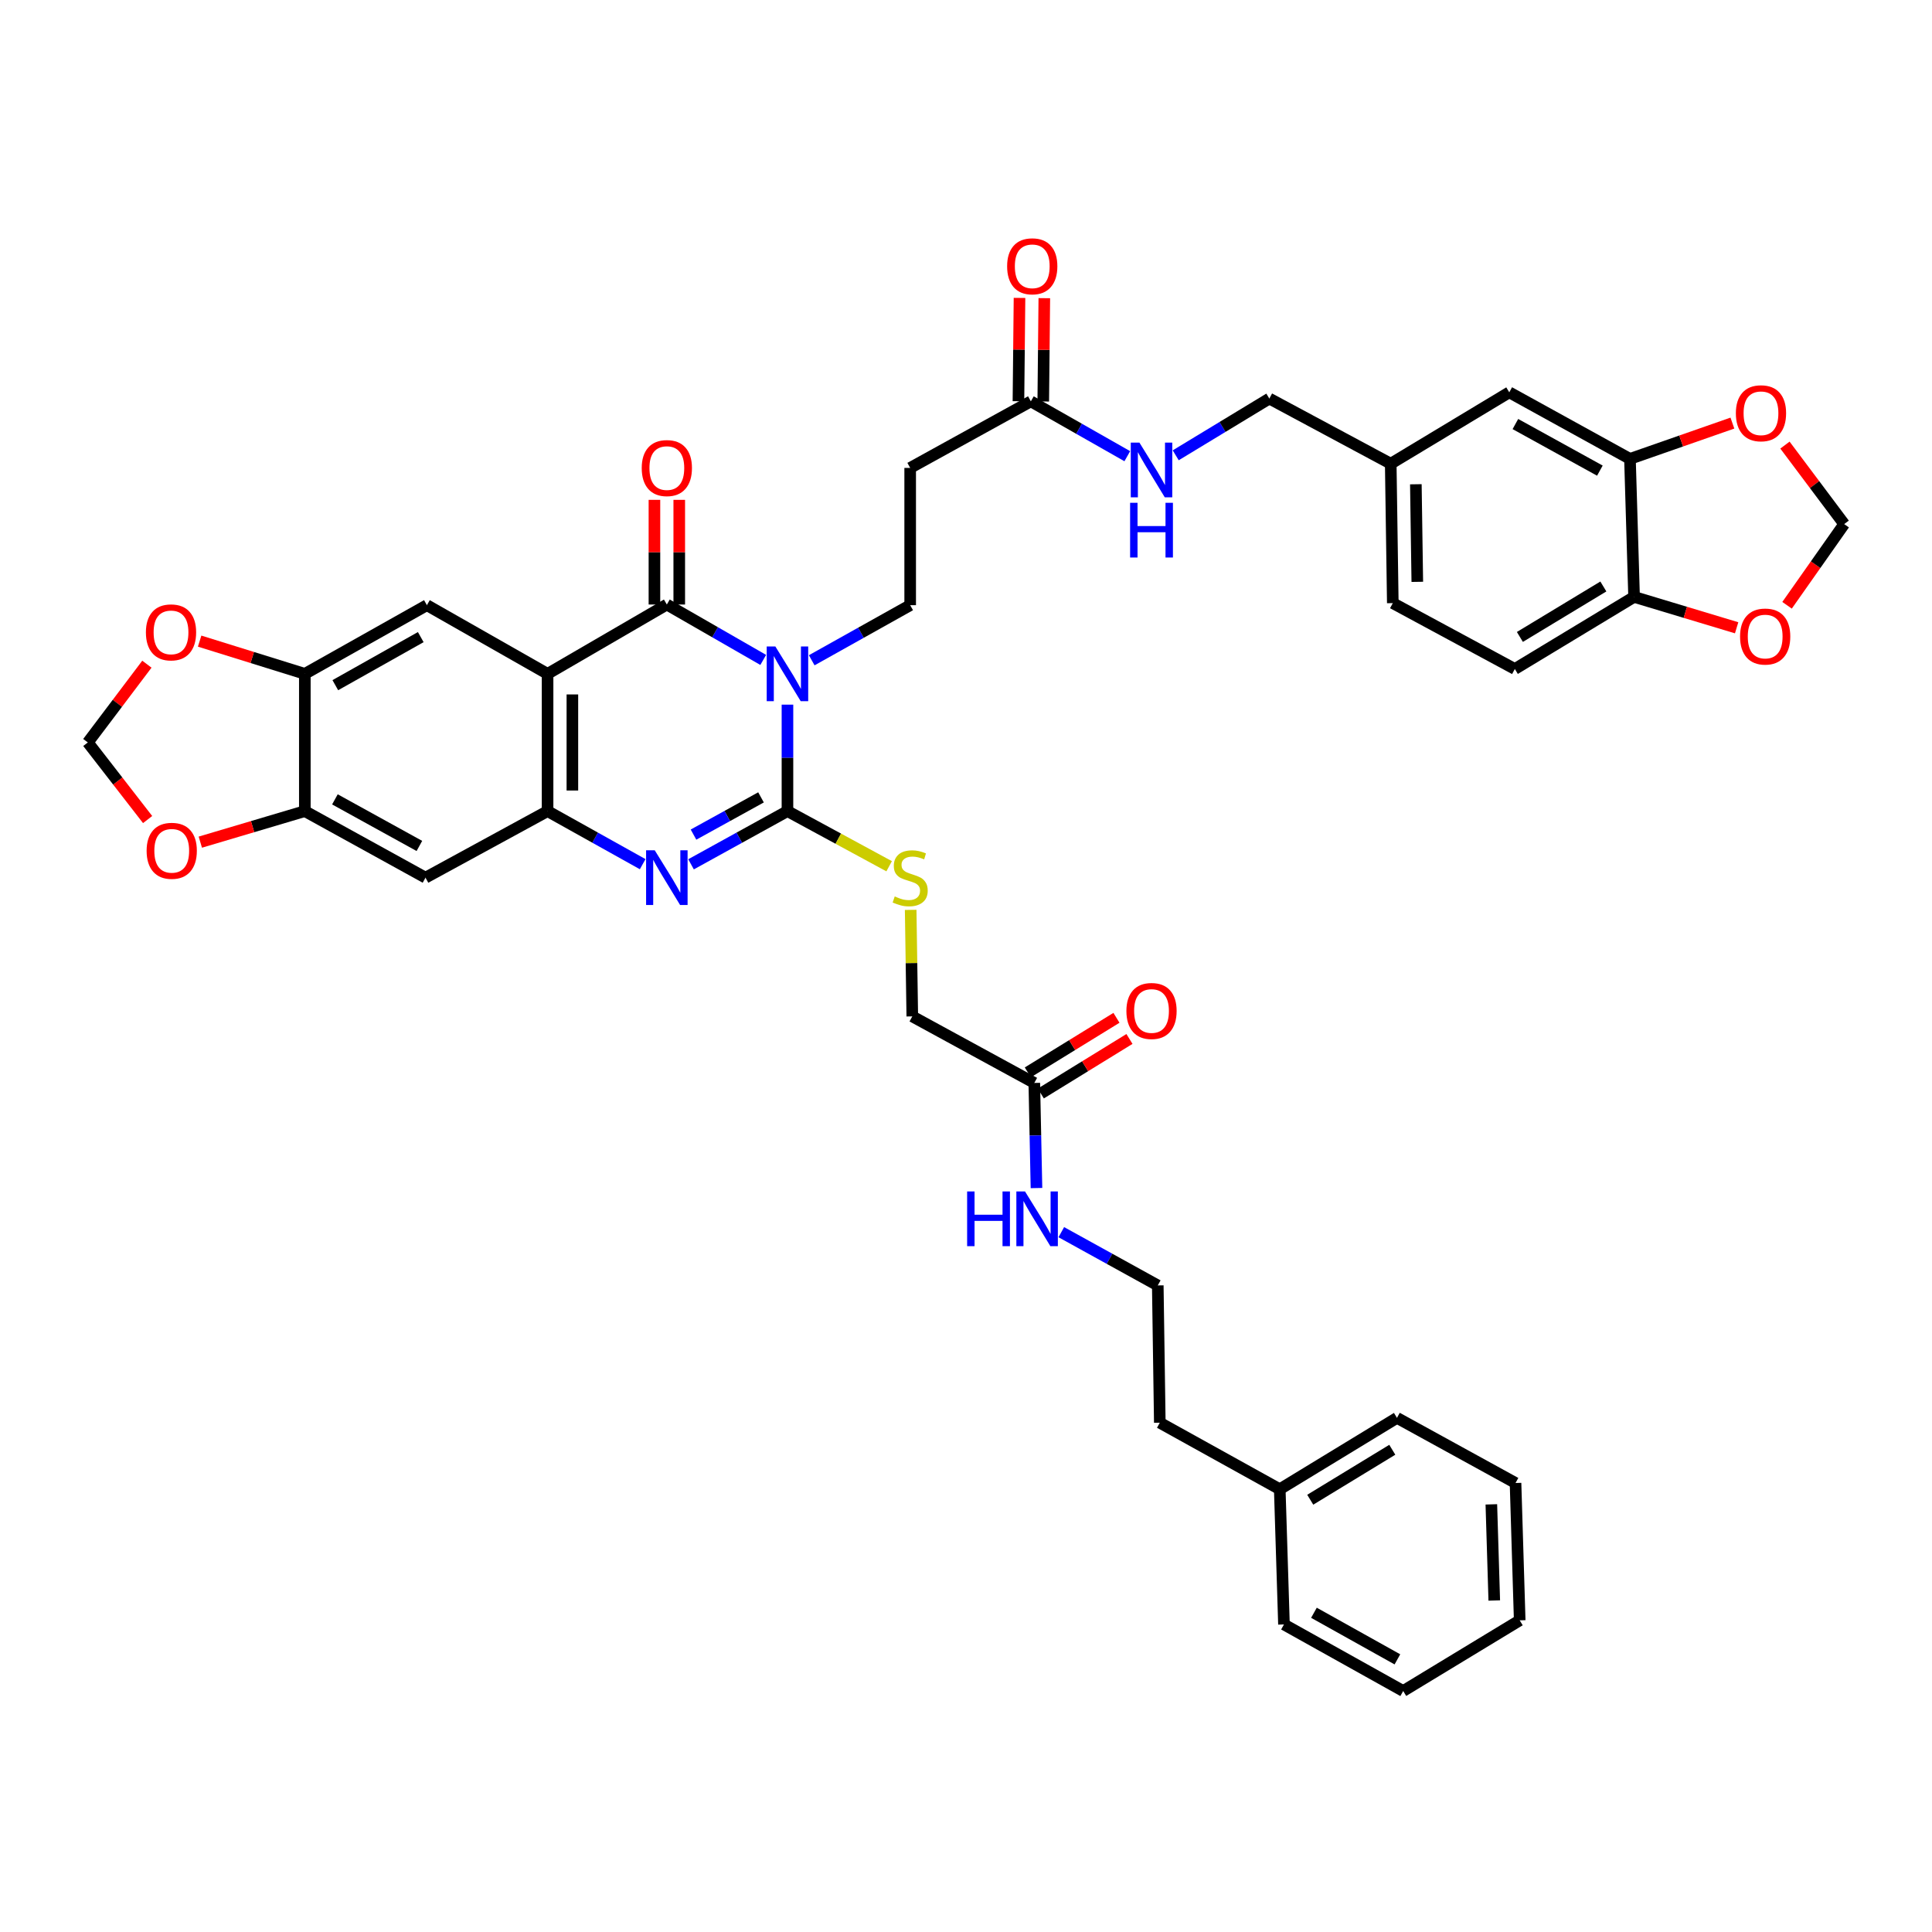 <?xml version='1.0' encoding='iso-8859-1'?>
<svg version='1.1' baseProfile='full'
              xmlns='http://www.w3.org/2000/svg'
                      xmlns:rdkit='http://www.rdkit.org/xml'
                      xmlns:xlink='http://www.w3.org/1999/xlink'
                  xml:space='preserve'
width='1000px' height='1000px' viewBox='0 0 1000 1000'>
<!-- END OF HEADER -->
<rect style='opacity:1.0;fill:#FFFFFF;stroke:none' width='1000' height='1000' x='0' y='0'> </rect>
<path class='bond-0' d='M 407.587,364.72 L 407.587,392.276' style='fill:none;fill-rule:evenodd;stroke:#0000FF;stroke-width:6px;stroke-linecap:butt;stroke-linejoin:miter;stroke-opacity:1' />
<path class='bond-0' d='M 407.587,392.276 L 407.587,419.833' style='fill:none;fill-rule:evenodd;stroke:#000000;stroke-width:6px;stroke-linecap:butt;stroke-linejoin:miter;stroke-opacity:1' />
<path class='bond-1' d='M 395.047,341.575 L 370.102,327.237' style='fill:none;fill-rule:evenodd;stroke:#0000FF;stroke-width:6px;stroke-linecap:butt;stroke-linejoin:miter;stroke-opacity:1' />
<path class='bond-1' d='M 370.102,327.237 L 345.157,312.899' style='fill:none;fill-rule:evenodd;stroke:#000000;stroke-width:6px;stroke-linecap:butt;stroke-linejoin:miter;stroke-opacity:1' />
<path class='bond-6' d='M 420.146,341.756 L 445.627,327.499' style='fill:none;fill-rule:evenodd;stroke:#0000FF;stroke-width:6px;stroke-linecap:butt;stroke-linejoin:miter;stroke-opacity:1' />
<path class='bond-6' d='M 445.627,327.499 L 471.108,313.241' style='fill:none;fill-rule:evenodd;stroke:#000000;stroke-width:6px;stroke-linecap:butt;stroke-linejoin:miter;stroke-opacity:1' />
<path class='bond-3' d='M 407.587,419.833 L 382.633,433.6' style='fill:none;fill-rule:evenodd;stroke:#000000;stroke-width:6px;stroke-linecap:butt;stroke-linejoin:miter;stroke-opacity:1' />
<path class='bond-3' d='M 382.633,433.6 L 357.68,447.368' style='fill:none;fill-rule:evenodd;stroke:#0000FF;stroke-width:6px;stroke-linecap:butt;stroke-linejoin:miter;stroke-opacity:1' />
<path class='bond-3' d='M 393.896,412.717 L 376.429,422.354' style='fill:none;fill-rule:evenodd;stroke:#000000;stroke-width:6px;stroke-linecap:butt;stroke-linejoin:miter;stroke-opacity:1' />
<path class='bond-3' d='M 376.429,422.354 L 358.961,431.991' style='fill:none;fill-rule:evenodd;stroke:#0000FF;stroke-width:6px;stroke-linecap:butt;stroke-linejoin:miter;stroke-opacity:1' />
<path class='bond-10' d='M 407.587,419.833 L 433.904,434.103' style='fill:none;fill-rule:evenodd;stroke:#000000;stroke-width:6px;stroke-linecap:butt;stroke-linejoin:miter;stroke-opacity:1' />
<path class='bond-10' d='M 433.904,434.103 L 460.221,448.373' style='fill:none;fill-rule:evenodd;stroke:#CCCC00;stroke-width:6px;stroke-linecap:butt;stroke-linejoin:miter;stroke-opacity:1' />
<path class='bond-2' d='M 345.157,312.899 L 283.42,348.784' style='fill:none;fill-rule:evenodd;stroke:#000000;stroke-width:6px;stroke-linecap:butt;stroke-linejoin:miter;stroke-opacity:1' />
<path class='bond-14' d='M 351.579,312.899 L 351.579,285.809' style='fill:none;fill-rule:evenodd;stroke:#000000;stroke-width:6px;stroke-linecap:butt;stroke-linejoin:miter;stroke-opacity:1' />
<path class='bond-14' d='M 351.579,285.809 L 351.579,258.72' style='fill:none;fill-rule:evenodd;stroke:#FF0000;stroke-width:6px;stroke-linecap:butt;stroke-linejoin:miter;stroke-opacity:1' />
<path class='bond-14' d='M 338.735,312.899 L 338.735,285.809' style='fill:none;fill-rule:evenodd;stroke:#000000;stroke-width:6px;stroke-linecap:butt;stroke-linejoin:miter;stroke-opacity:1' />
<path class='bond-14' d='M 338.735,285.809 L 338.735,258.72' style='fill:none;fill-rule:evenodd;stroke:#FF0000;stroke-width:6px;stroke-linecap:butt;stroke-linejoin:miter;stroke-opacity:1' />
<path class='bond-4' d='M 283.42,348.784 L 283.42,419.833' style='fill:none;fill-rule:evenodd;stroke:#000000;stroke-width:6px;stroke-linecap:butt;stroke-linejoin:miter;stroke-opacity:1' />
<path class='bond-4' d='M 296.264,359.441 L 296.264,409.175' style='fill:none;fill-rule:evenodd;stroke:#000000;stroke-width:6px;stroke-linecap:butt;stroke-linejoin:miter;stroke-opacity:1' />
<path class='bond-5' d='M 283.42,348.784 L 220.962,313.241' style='fill:none;fill-rule:evenodd;stroke:#000000;stroke-width:6px;stroke-linecap:butt;stroke-linejoin:miter;stroke-opacity:1' />
<path class='bond-41' d='M 332.65,447.298 L 308.035,433.566' style='fill:none;fill-rule:evenodd;stroke:#0000FF;stroke-width:6px;stroke-linecap:butt;stroke-linejoin:miter;stroke-opacity:1' />
<path class='bond-41' d='M 308.035,433.566 L 283.42,419.833' style='fill:none;fill-rule:evenodd;stroke:#000000;stroke-width:6px;stroke-linecap:butt;stroke-linejoin:miter;stroke-opacity:1' />
<path class='bond-7' d='M 283.42,419.833 L 220.241,454.276' style='fill:none;fill-rule:evenodd;stroke:#000000;stroke-width:6px;stroke-linecap:butt;stroke-linejoin:miter;stroke-opacity:1' />
<path class='bond-8' d='M 220.962,313.241 L 157.783,348.784' style='fill:none;fill-rule:evenodd;stroke:#000000;stroke-width:6px;stroke-linecap:butt;stroke-linejoin:miter;stroke-opacity:1' />
<path class='bond-8' d='M 217.783,329.767 L 173.558,354.646' style='fill:none;fill-rule:evenodd;stroke:#000000;stroke-width:6px;stroke-linecap:butt;stroke-linejoin:miter;stroke-opacity:1' />
<path class='bond-11' d='M 471.108,313.241 L 471.108,242.192' style='fill:none;fill-rule:evenodd;stroke:#000000;stroke-width:6px;stroke-linecap:butt;stroke-linejoin:miter;stroke-opacity:1' />
<path class='bond-42' d='M 220.241,454.276 L 157.783,419.833' style='fill:none;fill-rule:evenodd;stroke:#000000;stroke-width:6px;stroke-linecap:butt;stroke-linejoin:miter;stroke-opacity:1' />
<path class='bond-42' d='M 217.075,437.863 L 173.354,413.752' style='fill:none;fill-rule:evenodd;stroke:#000000;stroke-width:6px;stroke-linecap:butt;stroke-linejoin:miter;stroke-opacity:1' />
<path class='bond-9' d='M 157.783,348.784 L 157.783,419.833' style='fill:none;fill-rule:evenodd;stroke:#000000;stroke-width:6px;stroke-linecap:butt;stroke-linejoin:miter;stroke-opacity:1' />
<path class='bond-16' d='M 157.783,348.784 L 130.557,340.313' style='fill:none;fill-rule:evenodd;stroke:#000000;stroke-width:6px;stroke-linecap:butt;stroke-linejoin:miter;stroke-opacity:1' />
<path class='bond-16' d='M 130.557,340.313 L 103.331,331.843' style='fill:none;fill-rule:evenodd;stroke:#FF0000;stroke-width:6px;stroke-linecap:butt;stroke-linejoin:miter;stroke-opacity:1' />
<path class='bond-17' d='M 157.783,419.833 L 130.734,427.865' style='fill:none;fill-rule:evenodd;stroke:#000000;stroke-width:6px;stroke-linecap:butt;stroke-linejoin:miter;stroke-opacity:1' />
<path class='bond-17' d='M 130.734,427.865 L 103.686,435.897' style='fill:none;fill-rule:evenodd;stroke:#FF0000;stroke-width:6px;stroke-linecap:butt;stroke-linejoin:miter;stroke-opacity:1' />
<path class='bond-27' d='M 471.361,470.952 L 471.781,498.517' style='fill:none;fill-rule:evenodd;stroke:#CCCC00;stroke-width:6px;stroke-linecap:butt;stroke-linejoin:miter;stroke-opacity:1' />
<path class='bond-27' d='M 471.781,498.517 L 472.2,526.082' style='fill:none;fill-rule:evenodd;stroke:#000000;stroke-width:6px;stroke-linecap:butt;stroke-linejoin:miter;stroke-opacity:1' />
<path class='bond-13' d='M 471.108,242.192 L 533.566,207.741' style='fill:none;fill-rule:evenodd;stroke:#000000;stroke-width:6px;stroke-linecap:butt;stroke-linejoin:miter;stroke-opacity:1' />
<path class='bond-12' d='M 843.665,237.518 L 781.193,203.067' style='fill:none;fill-rule:evenodd;stroke:#000000;stroke-width:6px;stroke-linecap:butt;stroke-linejoin:miter;stroke-opacity:1' />
<path class='bond-12' d='M 828.092,243.598 L 784.361,219.482' style='fill:none;fill-rule:evenodd;stroke:#000000;stroke-width:6px;stroke-linecap:butt;stroke-linejoin:miter;stroke-opacity:1' />
<path class='bond-19' d='M 843.665,237.518 L 870.176,228.254' style='fill:none;fill-rule:evenodd;stroke:#000000;stroke-width:6px;stroke-linecap:butt;stroke-linejoin:miter;stroke-opacity:1' />
<path class='bond-19' d='M 870.176,228.254 L 896.686,218.991' style='fill:none;fill-rule:evenodd;stroke:#FF0000;stroke-width:6px;stroke-linecap:butt;stroke-linejoin:miter;stroke-opacity:1' />
<path class='bond-44' d='M 843.665,237.518 L 845.799,308.953' style='fill:none;fill-rule:evenodd;stroke:#000000;stroke-width:6px;stroke-linecap:butt;stroke-linejoin:miter;stroke-opacity:1' />
<path class='bond-23' d='M 533.566,207.741 L 558.527,221.934' style='fill:none;fill-rule:evenodd;stroke:#000000;stroke-width:6px;stroke-linecap:butt;stroke-linejoin:miter;stroke-opacity:1' />
<path class='bond-23' d='M 558.527,221.934 L 583.488,236.127' style='fill:none;fill-rule:evenodd;stroke:#0000FF;stroke-width:6px;stroke-linecap:butt;stroke-linejoin:miter;stroke-opacity:1' />
<path class='bond-25' d='M 539.988,207.807 L 540.263,181.069' style='fill:none;fill-rule:evenodd;stroke:#000000;stroke-width:6px;stroke-linecap:butt;stroke-linejoin:miter;stroke-opacity:1' />
<path class='bond-25' d='M 540.263,181.069 L 540.538,154.331' style='fill:none;fill-rule:evenodd;stroke:#FF0000;stroke-width:6px;stroke-linecap:butt;stroke-linejoin:miter;stroke-opacity:1' />
<path class='bond-25' d='M 527.144,207.675 L 527.42,180.937' style='fill:none;fill-rule:evenodd;stroke:#000000;stroke-width:6px;stroke-linecap:butt;stroke-linejoin:miter;stroke-opacity:1' />
<path class='bond-25' d='M 527.42,180.937 L 527.695,154.199' style='fill:none;fill-rule:evenodd;stroke:#FF0000;stroke-width:6px;stroke-linecap:butt;stroke-linejoin:miter;stroke-opacity:1' />
<path class='bond-15' d='M 845.799,308.953 L 784.076,346.265' style='fill:none;fill-rule:evenodd;stroke:#000000;stroke-width:6px;stroke-linecap:butt;stroke-linejoin:miter;stroke-opacity:1' />
<path class='bond-15' d='M 829.896,303.558 L 786.69,329.676' style='fill:none;fill-rule:evenodd;stroke:#000000;stroke-width:6px;stroke-linecap:butt;stroke-linejoin:miter;stroke-opacity:1' />
<path class='bond-20' d='M 845.799,308.953 L 872.339,316.946' style='fill:none;fill-rule:evenodd;stroke:#000000;stroke-width:6px;stroke-linecap:butt;stroke-linejoin:miter;stroke-opacity:1' />
<path class='bond-20' d='M 872.339,316.946 L 898.88,324.94' style='fill:none;fill-rule:evenodd;stroke:#FF0000;stroke-width:6px;stroke-linecap:butt;stroke-linejoin:miter;stroke-opacity:1' />
<path class='bond-21' d='M 76.029,343.781 L 60.742,364.036' style='fill:none;fill-rule:evenodd;stroke:#FF0000;stroke-width:6px;stroke-linecap:butt;stroke-linejoin:miter;stroke-opacity:1' />
<path class='bond-21' d='M 60.742,364.036 L 45.455,384.29' style='fill:none;fill-rule:evenodd;stroke:#000000;stroke-width:6px;stroke-linecap:butt;stroke-linejoin:miter;stroke-opacity:1' />
<path class='bond-43' d='M 76.408,424.199 L 60.931,404.245' style='fill:none;fill-rule:evenodd;stroke:#FF0000;stroke-width:6px;stroke-linecap:butt;stroke-linejoin:miter;stroke-opacity:1' />
<path class='bond-43' d='M 60.931,404.245 L 45.455,384.29' style='fill:none;fill-rule:evenodd;stroke:#000000;stroke-width:6px;stroke-linecap:butt;stroke-linejoin:miter;stroke-opacity:1' />
<path class='bond-18' d='M 535.357,560.526 L 472.2,526.082' style='fill:none;fill-rule:evenodd;stroke:#000000;stroke-width:6px;stroke-linecap:butt;stroke-linejoin:miter;stroke-opacity:1' />
<path class='bond-26' d='M 538.722,565.995 L 561.665,551.879' style='fill:none;fill-rule:evenodd;stroke:#000000;stroke-width:6px;stroke-linecap:butt;stroke-linejoin:miter;stroke-opacity:1' />
<path class='bond-26' d='M 561.665,551.879 L 584.608,537.763' style='fill:none;fill-rule:evenodd;stroke:#FF0000;stroke-width:6px;stroke-linecap:butt;stroke-linejoin:miter;stroke-opacity:1' />
<path class='bond-26' d='M 531.992,555.056 L 554.935,540.94' style='fill:none;fill-rule:evenodd;stroke:#000000;stroke-width:6px;stroke-linecap:butt;stroke-linejoin:miter;stroke-opacity:1' />
<path class='bond-26' d='M 554.935,540.94 L 577.878,526.824' style='fill:none;fill-rule:evenodd;stroke:#FF0000;stroke-width:6px;stroke-linecap:butt;stroke-linejoin:miter;stroke-opacity:1' />
<path class='bond-29' d='M 535.357,560.526 L 535.917,587.731' style='fill:none;fill-rule:evenodd;stroke:#000000;stroke-width:6px;stroke-linecap:butt;stroke-linejoin:miter;stroke-opacity:1' />
<path class='bond-29' d='M 535.917,587.731 L 536.478,614.936' style='fill:none;fill-rule:evenodd;stroke:#0000FF;stroke-width:6px;stroke-linecap:butt;stroke-linejoin:miter;stroke-opacity:1' />
<path class='bond-22' d='M 923.892,230.376 L 939.219,250.823' style='fill:none;fill-rule:evenodd;stroke:#FF0000;stroke-width:6px;stroke-linecap:butt;stroke-linejoin:miter;stroke-opacity:1' />
<path class='bond-22' d='M 939.219,250.823 L 954.545,271.269' style='fill:none;fill-rule:evenodd;stroke:#000000;stroke-width:6px;stroke-linecap:butt;stroke-linejoin:miter;stroke-opacity:1' />
<path class='bond-45' d='M 924.977,313.292 L 939.761,292.281' style='fill:none;fill-rule:evenodd;stroke:#FF0000;stroke-width:6px;stroke-linecap:butt;stroke-linejoin:miter;stroke-opacity:1' />
<path class='bond-45' d='M 939.761,292.281 L 954.545,271.269' style='fill:none;fill-rule:evenodd;stroke:#000000;stroke-width:6px;stroke-linecap:butt;stroke-linejoin:miter;stroke-opacity:1' />
<path class='bond-31' d='M 608.547,235.665 L 632.776,220.979' style='fill:none;fill-rule:evenodd;stroke:#0000FF;stroke-width:6px;stroke-linecap:butt;stroke-linejoin:miter;stroke-opacity:1' />
<path class='bond-31' d='M 632.776,220.979 L 657.005,206.293' style='fill:none;fill-rule:evenodd;stroke:#000000;stroke-width:6px;stroke-linecap:butt;stroke-linejoin:miter;stroke-opacity:1' />
<path class='bond-24' d='M 781.193,203.067 L 719.841,240.015' style='fill:none;fill-rule:evenodd;stroke:#000000;stroke-width:6px;stroke-linecap:butt;stroke-linejoin:miter;stroke-opacity:1' />
<path class='bond-28' d='M 784.076,346.265 L 720.911,312.178' style='fill:none;fill-rule:evenodd;stroke:#000000;stroke-width:6px;stroke-linecap:butt;stroke-linejoin:miter;stroke-opacity:1' />
<path class='bond-33' d='M 549.329,637.768 L 574.296,651.551' style='fill:none;fill-rule:evenodd;stroke:#0000FF;stroke-width:6px;stroke-linecap:butt;stroke-linejoin:miter;stroke-opacity:1' />
<path class='bond-33' d='M 574.296,651.551 L 599.263,665.333' style='fill:none;fill-rule:evenodd;stroke:#000000;stroke-width:6px;stroke-linecap:butt;stroke-linejoin:miter;stroke-opacity:1' />
<path class='bond-30' d='M 719.841,240.015 L 657.005,206.293' style='fill:none;fill-rule:evenodd;stroke:#000000;stroke-width:6px;stroke-linecap:butt;stroke-linejoin:miter;stroke-opacity:1' />
<path class='bond-32' d='M 719.841,240.015 L 720.911,312.178' style='fill:none;fill-rule:evenodd;stroke:#000000;stroke-width:6px;stroke-linecap:butt;stroke-linejoin:miter;stroke-opacity:1' />
<path class='bond-32' d='M 732.844,250.649 L 733.593,301.163' style='fill:none;fill-rule:evenodd;stroke:#000000;stroke-width:6px;stroke-linecap:butt;stroke-linejoin:miter;stroke-opacity:1' />
<path class='bond-35' d='M 599.263,665.333 L 600.312,736.397' style='fill:none;fill-rule:evenodd;stroke:#000000;stroke-width:6px;stroke-linecap:butt;stroke-linejoin:miter;stroke-opacity:1' />
<path class='bond-34' d='M 662.399,770.826 L 600.312,736.397' style='fill:none;fill-rule:evenodd;stroke:#000000;stroke-width:6px;stroke-linecap:butt;stroke-linejoin:miter;stroke-opacity:1' />
<path class='bond-36' d='M 662.399,770.826 L 723.066,733.885' style='fill:none;fill-rule:evenodd;stroke:#000000;stroke-width:6px;stroke-linecap:butt;stroke-linejoin:miter;stroke-opacity:1' />
<path class='bond-36' d='M 678.179,776.256 L 720.646,750.397' style='fill:none;fill-rule:evenodd;stroke:#000000;stroke-width:6px;stroke-linecap:butt;stroke-linejoin:miter;stroke-opacity:1' />
<path class='bond-37' d='M 662.399,770.826 L 664.576,840.812' style='fill:none;fill-rule:evenodd;stroke:#000000;stroke-width:6px;stroke-linecap:butt;stroke-linejoin:miter;stroke-opacity:1' />
<path class='bond-39' d='M 723.066,733.885 L 784.433,767.601' style='fill:none;fill-rule:evenodd;stroke:#000000;stroke-width:6px;stroke-linecap:butt;stroke-linejoin:miter;stroke-opacity:1' />
<path class='bond-38' d='M 664.576,840.812 L 726.292,875.263' style='fill:none;fill-rule:evenodd;stroke:#000000;stroke-width:6px;stroke-linecap:butt;stroke-linejoin:miter;stroke-opacity:1' />
<path class='bond-38' d='M 680.094,834.765 L 723.295,858.88' style='fill:none;fill-rule:evenodd;stroke:#000000;stroke-width:6px;stroke-linecap:butt;stroke-linejoin:miter;stroke-opacity:1' />
<path class='bond-40' d='M 726.292,875.263 L 786.595,838.686' style='fill:none;fill-rule:evenodd;stroke:#000000;stroke-width:6px;stroke-linecap:butt;stroke-linejoin:miter;stroke-opacity:1' />
<path class='bond-46' d='M 784.433,767.601 L 786.595,838.686' style='fill:none;fill-rule:evenodd;stroke:#000000;stroke-width:6px;stroke-linecap:butt;stroke-linejoin:miter;stroke-opacity:1' />
<path class='bond-46' d='M 771.919,778.654 L 773.432,828.414' style='fill:none;fill-rule:evenodd;stroke:#000000;stroke-width:6px;stroke-linecap:butt;stroke-linejoin:miter;stroke-opacity:1' />
<path  class='atom-0' d='M 401.327 334.624
L 410.607 349.624
Q 411.527 351.104, 413.007 353.784
Q 414.487 356.464, 414.567 356.624
L 414.567 334.624
L 418.327 334.624
L 418.327 362.944
L 414.447 362.944
L 404.487 346.544
Q 403.327 344.624, 402.087 342.424
Q 400.887 340.224, 400.527 339.544
L 400.527 362.944
L 396.847 362.944
L 396.847 334.624
L 401.327 334.624
' fill='#0000FF'/>
<path  class='atom-4' d='M 338.897 440.116
L 348.177 455.116
Q 349.097 456.596, 350.577 459.276
Q 352.057 461.956, 352.137 462.116
L 352.137 440.116
L 355.897 440.116
L 355.897 468.436
L 352.017 468.436
L 342.057 452.036
Q 340.897 450.116, 339.657 447.916
Q 338.457 445.716, 338.097 445.036
L 338.097 468.436
L 334.417 468.436
L 334.417 440.116
L 338.897 440.116
' fill='#0000FF'/>
<path  class='atom-11' d='M 463.108 463.996
Q 463.428 464.116, 464.748 464.676
Q 466.068 465.236, 467.508 465.596
Q 468.988 465.916, 470.428 465.916
Q 473.108 465.916, 474.668 464.636
Q 476.228 463.316, 476.228 461.036
Q 476.228 459.476, 475.428 458.516
Q 474.668 457.556, 473.468 457.036
Q 472.268 456.516, 470.268 455.916
Q 467.748 455.156, 466.228 454.436
Q 464.748 453.716, 463.668 452.196
Q 462.628 450.676, 462.628 448.116
Q 462.628 444.556, 465.028 442.356
Q 467.468 440.156, 472.268 440.156
Q 475.548 440.156, 479.268 441.716
L 478.348 444.796
Q 474.948 443.396, 472.388 443.396
Q 469.628 443.396, 468.108 444.556
Q 466.588 445.676, 466.628 447.636
Q 466.628 449.156, 467.388 450.076
Q 468.188 450.996, 469.308 451.516
Q 470.468 452.036, 472.388 452.636
Q 474.948 453.436, 476.468 454.236
Q 477.988 455.036, 479.068 456.676
Q 480.188 458.276, 480.188 461.036
Q 480.188 464.956, 477.548 467.076
Q 474.948 469.156, 470.588 469.156
Q 468.068 469.156, 466.148 468.596
Q 464.268 468.076, 462.028 467.156
L 463.108 463.996
' fill='#CCCC00'/>
<path  class='atom-15' d='M 332.157 242.272
Q 332.157 235.472, 335.517 231.672
Q 338.877 227.872, 345.157 227.872
Q 351.437 227.872, 354.797 231.672
Q 358.157 235.472, 358.157 242.272
Q 358.157 249.152, 354.757 253.072
Q 351.357 256.952, 345.157 256.952
Q 338.917 256.952, 335.517 253.072
Q 332.157 249.192, 332.157 242.272
M 345.157 253.752
Q 349.477 253.752, 351.797 250.872
Q 354.157 247.952, 354.157 242.272
Q 354.157 236.712, 351.797 233.912
Q 349.477 231.072, 345.157 231.072
Q 340.837 231.072, 338.477 233.872
Q 336.157 236.672, 336.157 242.272
Q 336.157 247.992, 338.477 250.872
Q 340.837 253.752, 345.157 253.752
' fill='#FF0000'/>
<path  class='atom-17' d='M 75.518 327.314
Q 75.518 320.514, 78.878 316.714
Q 82.238 312.914, 88.518 312.914
Q 94.798 312.914, 98.158 316.714
Q 101.518 320.514, 101.518 327.314
Q 101.518 334.194, 98.118 338.114
Q 94.718 341.994, 88.518 341.994
Q 82.278 341.994, 78.878 338.114
Q 75.518 334.234, 75.518 327.314
M 88.518 338.794
Q 92.838 338.794, 95.158 335.914
Q 97.518 332.994, 97.518 327.314
Q 97.518 321.754, 95.158 318.954
Q 92.838 316.114, 88.518 316.114
Q 84.198 316.114, 81.838 318.914
Q 79.518 321.714, 79.518 327.314
Q 79.518 333.034, 81.838 335.914
Q 84.198 338.794, 88.518 338.794
' fill='#FF0000'/>
<path  class='atom-18' d='M 75.889 440.371
Q 75.889 433.571, 79.249 429.771
Q 82.609 425.971, 88.889 425.971
Q 95.169 425.971, 98.529 429.771
Q 101.889 433.571, 101.889 440.371
Q 101.889 447.251, 98.489 451.171
Q 95.089 455.051, 88.889 455.051
Q 82.649 455.051, 79.249 451.171
Q 75.889 447.291, 75.889 440.371
M 88.889 451.851
Q 93.209 451.851, 95.529 448.971
Q 97.889 446.051, 97.889 440.371
Q 97.889 434.811, 95.529 432.011
Q 93.209 429.171, 88.889 429.171
Q 84.569 429.171, 82.209 431.971
Q 79.889 434.771, 79.889 440.371
Q 79.889 446.091, 82.209 448.971
Q 84.569 451.851, 88.889 451.851
' fill='#FF0000'/>
<path  class='atom-20' d='M 898.482 213.901
Q 898.482 207.101, 901.842 203.301
Q 905.202 199.501, 911.482 199.501
Q 917.762 199.501, 921.122 203.301
Q 924.482 207.101, 924.482 213.901
Q 924.482 220.781, 921.082 224.701
Q 917.682 228.581, 911.482 228.581
Q 905.242 228.581, 901.842 224.701
Q 898.482 220.821, 898.482 213.901
M 911.482 225.381
Q 915.802 225.381, 918.122 222.501
Q 920.482 219.581, 920.482 213.901
Q 920.482 208.341, 918.122 205.541
Q 915.802 202.701, 911.482 202.701
Q 907.162 202.701, 904.802 205.501
Q 902.482 208.301, 902.482 213.901
Q 902.482 219.621, 904.802 222.501
Q 907.162 225.381, 911.482 225.381
' fill='#FF0000'/>
<path  class='atom-21' d='M 900.651 329.469
Q 900.651 322.669, 904.011 318.869
Q 907.371 315.069, 913.651 315.069
Q 919.931 315.069, 923.291 318.869
Q 926.651 322.669, 926.651 329.469
Q 926.651 336.349, 923.251 340.269
Q 919.851 344.149, 913.651 344.149
Q 907.411 344.149, 904.011 340.269
Q 900.651 336.389, 900.651 329.469
M 913.651 340.949
Q 917.971 340.949, 920.291 338.069
Q 922.651 335.149, 922.651 329.469
Q 922.651 323.909, 920.291 321.109
Q 917.971 318.269, 913.651 318.269
Q 909.331 318.269, 906.971 321.069
Q 904.651 323.869, 904.651 329.469
Q 904.651 335.189, 906.971 338.069
Q 909.331 340.949, 913.651 340.949
' fill='#FF0000'/>
<path  class='atom-24' d='M 589.764 229.095
L 599.044 244.095
Q 599.964 245.575, 601.444 248.255
Q 602.924 250.935, 603.004 251.095
L 603.004 229.095
L 606.764 229.095
L 606.764 257.415
L 602.884 257.415
L 592.924 241.015
Q 591.764 239.095, 590.524 236.895
Q 589.324 234.695, 588.964 234.015
L 588.964 257.415
L 585.284 257.415
L 585.284 229.095
L 589.764 229.095
' fill='#0000FF'/>
<path  class='atom-24' d='M 584.944 260.247
L 588.784 260.247
L 588.784 272.287
L 603.264 272.287
L 603.264 260.247
L 607.104 260.247
L 607.104 288.567
L 603.264 288.567
L 603.264 275.487
L 588.784 275.487
L 588.784 288.567
L 584.944 288.567
L 584.944 260.247
' fill='#0000FF'/>
<path  class='atom-26' d='M 521.287 137.835
Q 521.287 131.035, 524.647 127.235
Q 528.007 123.435, 534.287 123.435
Q 540.567 123.435, 543.927 127.235
Q 547.287 131.035, 547.287 137.835
Q 547.287 144.715, 543.887 148.635
Q 540.487 152.515, 534.287 152.515
Q 528.047 152.515, 524.647 148.635
Q 521.287 144.755, 521.287 137.835
M 534.287 149.315
Q 538.607 149.315, 540.927 146.435
Q 543.287 143.515, 543.287 137.835
Q 543.287 132.275, 540.927 129.475
Q 538.607 126.635, 534.287 126.635
Q 529.967 126.635, 527.607 129.435
Q 525.287 132.235, 525.287 137.835
Q 525.287 143.555, 527.607 146.435
Q 529.967 149.315, 534.287 149.315
' fill='#FF0000'/>
<path  class='atom-27' d='M 583.024 523.279
Q 583.024 516.479, 586.384 512.679
Q 589.744 508.879, 596.024 508.879
Q 602.304 508.879, 605.664 512.679
Q 609.024 516.479, 609.024 523.279
Q 609.024 530.159, 605.624 534.079
Q 602.224 537.959, 596.024 537.959
Q 589.784 537.959, 586.384 534.079
Q 583.024 530.199, 583.024 523.279
M 596.024 534.759
Q 600.344 534.759, 602.664 531.879
Q 605.024 528.959, 605.024 523.279
Q 605.024 517.719, 602.664 514.919
Q 600.344 512.079, 596.024 512.079
Q 591.704 512.079, 589.344 514.879
Q 587.024 517.679, 587.024 523.279
Q 587.024 528.999, 589.344 531.879
Q 591.704 534.759, 596.024 534.759
' fill='#FF0000'/>
<path  class='atom-30' d='M 500.585 616.694
L 504.425 616.694
L 504.425 628.734
L 518.905 628.734
L 518.905 616.694
L 522.745 616.694
L 522.745 645.014
L 518.905 645.014
L 518.905 631.934
L 504.425 631.934
L 504.425 645.014
L 500.585 645.014
L 500.585 616.694
' fill='#0000FF'/>
<path  class='atom-30' d='M 530.545 616.694
L 539.825 631.694
Q 540.745 633.174, 542.225 635.854
Q 543.705 638.534, 543.785 638.694
L 543.785 616.694
L 547.545 616.694
L 547.545 645.014
L 543.665 645.014
L 533.705 628.614
Q 532.545 626.694, 531.305 624.494
Q 530.105 622.294, 529.745 621.614
L 529.745 645.014
L 526.065 645.014
L 526.065 616.694
L 530.545 616.694
' fill='#0000FF'/>
</svg>
